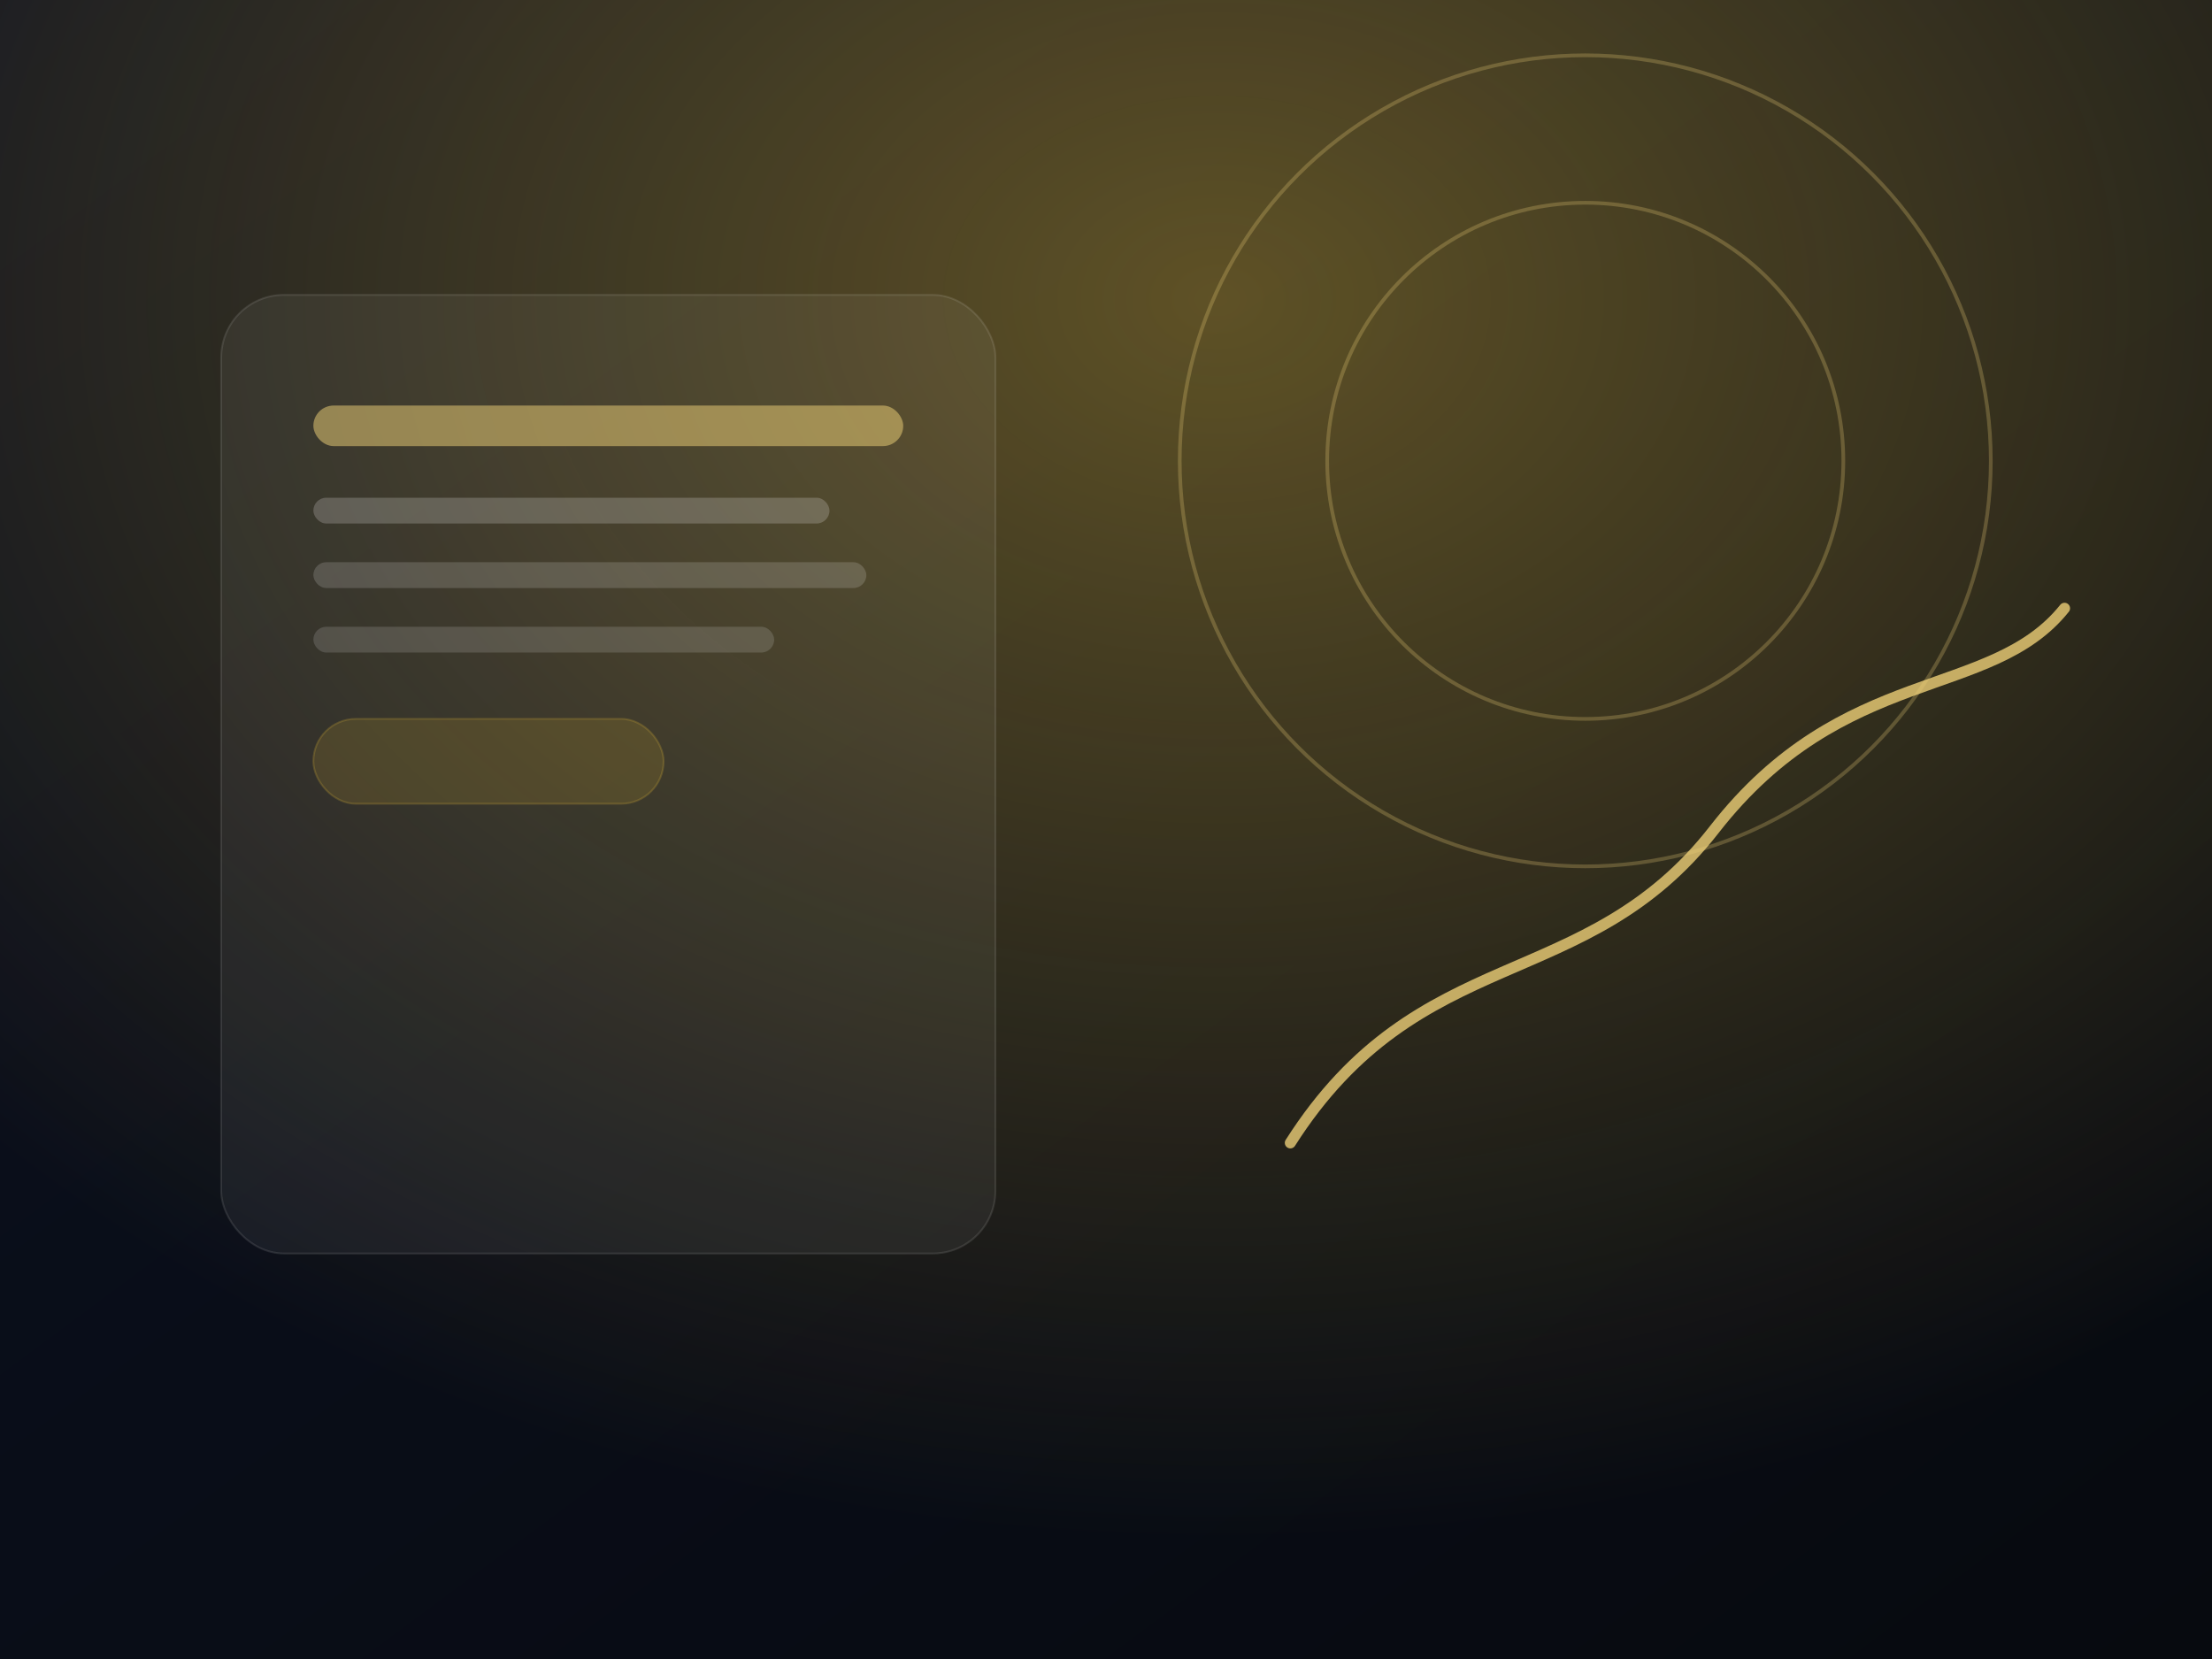 <svg xmlns="http://www.w3.org/2000/svg" viewBox="0 0 1200 900">
  <rect x="0" y="0" width="1200" height="900" fill="#808080" stroke="none"/>
  <defs>
    <linearGradient id="bg" x1="0" y1="0" x2="1" y2="1">
      <stop offset="0" stop-color="#0b1020"/>
      <stop offset="1" stop-color="#070a0f"/>
    </linearGradient>
    <radialGradient id="g" cx="55%" cy="18%" r="75%">
      <stop offset="0" stop-color="#d4af37" stop-opacity="0.42"/>
      <stop offset="1" stop-color="#d4af37" stop-opacity="0"/>
    </radialGradient>
  </defs>
  <rect width="1200" height="900" fill="url(#bg)"/>
  <rect width="1200" height="900" fill="url(#g)"/>
  <g opacity="0.25" fill="none" stroke="#f3d57a" stroke-width="2">
    <circle cx="860" cy="250" r="140"/>
    <circle cx="860" cy="250" r="220"/>
  </g>
  <g opacity="0.9">
    <rect x="120" y="160" width="420" height="520" rx="34" fill="rgba(255,255,255,0.06)" stroke="rgba(255,255,255,0.12)"/>
    <rect x="170" y="220" width="320" height="22" rx="11" fill="rgba(243,213,122,0.55)"/>
    <rect x="170" y="270" width="280" height="14" rx="7" fill="rgba(255,255,255,0.22)"/>
    <rect x="170" y="305" width="300" height="14" rx="7" fill="rgba(255,255,255,0.18)"/>
    <rect x="170" y="340" width="250" height="14" rx="7" fill="rgba(255,255,255,0.16)"/>
    <rect x="170" y="390" width="190" height="46" rx="23" fill="rgba(212,175,55,0.18)" stroke="rgba(212,175,55,0.26)"/>
    <path d="M700 620 C770 510 860 540 930 450 C1000 360 1080 380 1120 330" fill="none" stroke="rgba(243,213,122,0.85)" stroke-width="6" stroke-linecap="round"/>
  </g>
</svg>
